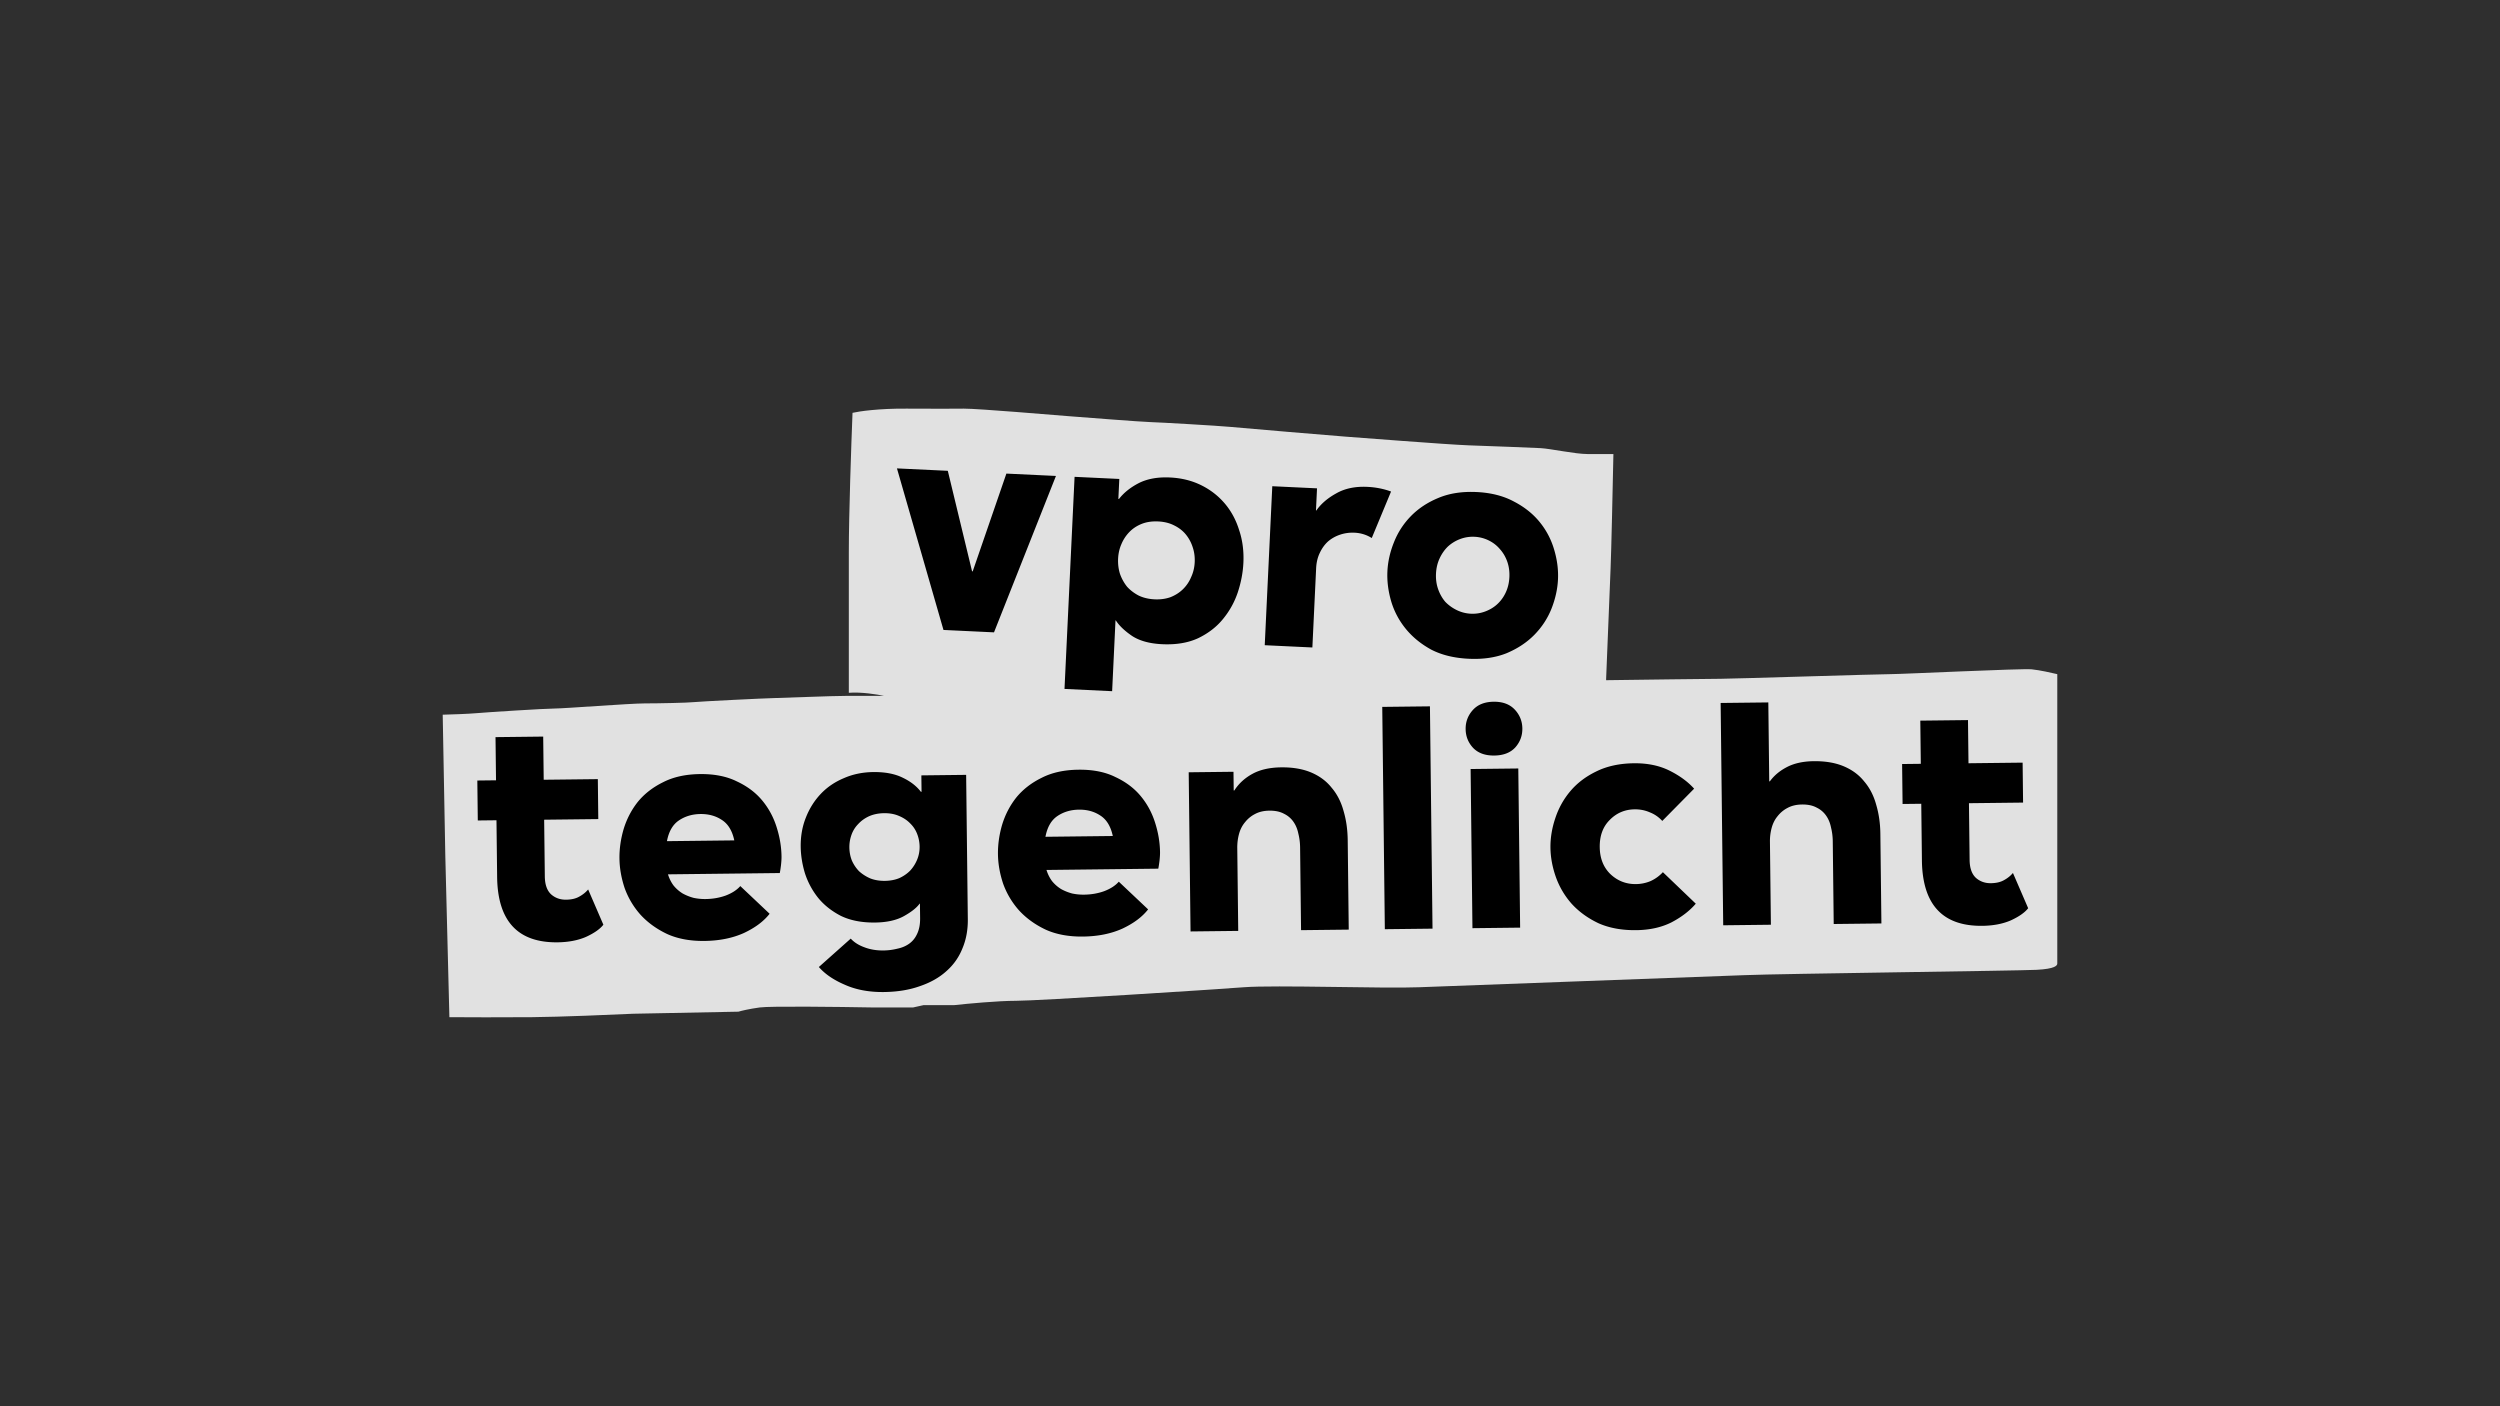 <svg xmlns="http://www.w3.org/2000/svg" width="1920" height="1080" fill="none" viewBox="0 0 1920 1080"><path fill="#2F2F2F" d="M0 0h1920v1080H0z"/><path fill="#E1E1E1" d="M651.899 532.061c9.498-.76 22.004 1.266 27.07 2.374H650.02c-10.967 0-47.633 1.529-55.653 1.692-8.021.164-57.126 2.619-61.546 3.11-4.419.492-26.844.983-37.811.983-10.967 0-61.873 3.928-69.075 3.928-7.203 0-53.362 2.946-60.4 3.601-5.631.524-19.37.982-25.535 1.146l1.996 108.147 3.139 124.148c11.878.088 41.178.211 63.35 0 22.173-.211 61.152-1.848 77.869-2.639l80.773-1.584c2.023-.616 8.13-2.127 16.365-3.245 8.236-1.118 60.724-.466 85.938 0h31.864l7.917-1.761h23.414c10.159-1.115 33.895-3.344 47.572-3.344 17.096 0 151.264-8.549 175.05-10.407 23.786-1.858 108.153 1.115 134.543 0 26.38-1.115 223.36-8.176 250.12-9.291 26.76-1.115 209.61-3.345 224.11-4.088 14.49-.744 15.98-3.345 15.98-4.832v-222.25c-4.09-.991-13.75-3.122-19.7-3.717-7.43-.743-99.6 3.717-108.52 3.717-8.92 0-121.9 3.571-130.45 3.571-6.84 0-61.4.718-87.82 1.077v-1.077c.93-23.532 2.93-73.524 3.44-85.233.52-11.709 1.65-63.135 2.15-87.385h-20.01c-9.26 0-28.2-4.09-35.73-4.52-7.53-.431-37.88-1.507-55.32-2.153-17.43-.645-88.03-6.241-94.49-6.672-6.45-.43-80.063-6.672-89.103-7.533-9.04-.861-53.593-3.444-61.127-3.659-7.533-.215-51.01-3.659-62.418-4.52-11.407-.861-68.875-5.811-80.713-5.811-11.838 0-17.219.215-43.908 0-21.352-.173-36.59 2.08-41.541 3.228-.947 23.713-2.841 78.266-2.841 106.779v108.22Z"/><path fill="#000" d="m688.861 359.727 39.054 1.854 18.632 77.188.494.023 25.861-75.075 38.066 1.807-47.571 120.124-38.807-1.842-35.729-124.079ZM825.269 366.203l34.359 1.632-.728 15.325.494.023c3.696-4.779 8.76-8.833 15.194-12.161 6.599-3.32 14.595-4.757 23.988-4.311 8.733.414 16.651 2.359 23.753 5.835 7.102 3.475 13.157 8.139 18.164 13.992 5.007 5.853 8.728 12.719 11.161 20.597 2.607 7.721 3.695 16.113 3.264 25.176-.352 7.416-1.783 14.945-4.293 22.588-2.502 7.479-6.295 14.318-11.379 20.518-4.911 6.043-11.255 10.944-19.031 14.704-7.768 3.595-17.007 5.138-27.718 4.629-9.558-.453-17.221-2.551-22.989-6.294-5.76-3.907-9.947-7.904-12.56-11.992l-.248-.012-2.581 54.38-36.583-1.737 7.733-162.892Zm61.432 94.084c4.449.212 8.522-.338 12.217-1.649 3.704-1.476 6.854-3.473 9.451-5.993a27.777 27.777 0 0 0 6.39-9.358c1.655-3.555 2.581-7.392 2.776-11.512.188-3.955-.295-7.694-1.449-11.217-1.146-3.688-2.889-6.991-5.228-9.91-2.338-2.919-5.364-5.292-9.076-7.12-3.547-1.82-7.627-2.839-12.241-3.058-4.779-.227-9.02.397-12.724 1.873-3.703 1.476-6.857 3.556-9.462 6.24-2.605 2.684-4.653 5.807-6.143 9.37-1.483 3.398-2.318 7.074-2.506 11.029-.195 4.12.28 8.023 1.426 11.711 1.311 3.696 3.136 7.003 5.475 9.922 2.511 2.762 5.541 5.053 9.088 6.873 3.555 1.655 7.557 2.588 12.006 2.799ZM977.114 373.412l34.356 1.632-.81 17.055.25.012c3.55-5.117 8.63-9.5 15.24-13.15 6.62-3.814 14.63-5.499 24.02-5.053 6.43.305 12.48 1.501 18.16 3.588l-14.82 35.713c-4.01-2.502-8.41-3.867-13.18-4.094-3.79-.18-7.45.307-10.97 1.461-3.53 1.154-6.67 2.904-9.42 5.251-2.59 2.354-4.71 5.309-6.37 8.864-1.64 3.39-2.57 7.31-2.78 11.759l-2.89 60.806-36.584-1.736 5.798-122.108ZM1127.99 505.931c-11.21-.532-20.84-2.889-28.9-7.07-7.88-4.338-14.4-9.685-19.55-16.04-5.15-6.356-8.86-13.386-11.14-21.091-2.27-7.871-3.23-15.513-2.87-22.929.35-7.415 2.02-14.85 5.02-22.305 3-7.62 7.37-14.35 13.1-20.189 5.72-5.838 12.72-10.461 20.97-13.868 8.43-3.564 18.24-5.08 29.45-4.548 11.04.525 20.59 2.96 28.64 7.306 8.06 4.181 14.66 9.449 19.81 15.805 5.15 6.355 8.86 13.468 11.13 21.338 2.27 7.705 3.23 15.266 2.88 22.681-.35 7.415-2.03 14.933-5.03 22.553-3 7.455-7.36 14.102-13.09 19.941-5.73 5.839-12.8 10.54-21.23 14.104-8.42 3.399-18.15 4.836-29.19 4.312Zm1.64-34.605c3.79.18 7.45-.39 10.98-1.709 3.54-1.318 6.6-3.155 9.18-5.51 2.77-2.511 4.98-5.544 6.63-9.099 1.66-3.555 2.58-7.475 2.79-11.759.2-4.284-.35-8.275-1.66-11.97-1.31-3.696-3.23-6.925-5.74-9.687-2.34-2.754-5.21-4.954-8.6-6.602a27.364 27.364 0 0 0-10.77-2.741c-3.79-.179-7.45.39-10.98 1.709a28.961 28.961 0 0 0-9.44 5.745c-2.6 2.519-4.73 5.556-6.38 9.111-1.66 3.555-2.59 7.475-2.79 11.759-.2 4.285.35 8.275 1.66 11.971 1.31 3.695 3.14 6.92 5.49 9.674 2.52 2.597 5.47 4.719 8.86 6.367a27.364 27.364 0 0 0 10.77 2.741ZM428.162 723.704c-30.518.353-45.972-16.379-46.364-50.196l-.504-43.55-14.352.166-.355-30.683 14.352-.166-.384-33.157 36.622-.424.383 33.157 41.571-.481.355 30.683-41.57.481.504 43.55c.072 6.269 1.693 10.869 4.862 13.802 3.166 2.768 6.977 4.127 11.431 4.075 4.124-.048 7.497-.829 10.119-2.344 2.787-1.517 5.076-3.359 6.865-5.524l11.698 27.087c-2.601 3.329-7.02 6.433-13.256 9.31-6.238 2.712-13.564 4.116-21.977 4.214ZM541.072 722.644c-11.052.128-20.642-1.658-28.769-5.359-8.129-3.865-14.95-8.818-20.465-14.859-5.349-6.042-9.388-12.842-12.115-20.4-2.564-7.725-3.889-15.299-3.975-22.722-.086-7.423.982-14.942 3.204-22.557 2.384-7.782 6.016-14.753 10.894-20.914 5.043-6.163 11.502-11.187 19.376-15.073 7.872-4.051 17.335-6.14 28.387-6.268 11.052-.128 20.478 1.743 28.277 5.612 7.962 3.702 14.453 8.577 19.473 14.623 5.019 6.046 8.728 12.933 11.128 20.659 2.397 7.562 3.639 15.054 3.724 22.477.021 1.815-.118 4.044-.417 6.687-.301 2.478-.608 4.462-.921 5.95l-85.863.994c1.028 3.288 2.464 6.158 4.307 8.612a27.478 27.478 0 0 0 7 6.106 37.679 37.679 0 0 0 8.453 3.367 42.07 42.07 0 0 0 9.167.883c5.444-.063 10.548-.947 15.313-2.652 4.928-1.872 8.694-4.307 11.299-7.307l22.519 21.269c-4.552 5.828-11.176 10.771-19.874 14.832-8.699 3.895-18.739 5.908-30.122 6.04Zm-3.108-97.469c-6.268.072-11.776 1.703-16.524 4.893-4.748 3.19-7.821 8.505-9.219 15.945l51.715-.598c-1.571-7.406-4.766-12.649-9.586-15.728-4.655-3.081-10.117-4.585-16.386-4.512ZM678.844 761.883c-11.382.132-21.385-1.732-30.009-5.592-8.622-3.695-15.274-8.238-19.956-13.628l24.495-21.814c2.507 2.776 5.915 4.964 10.223 6.564 4.475 1.763 9.434 2.613 14.878 2.55a45.782 45.782 0 0 0 10.626-1.361c3.456-.7 6.494-1.972 9.112-3.817 2.618-1.845 4.652-4.344 6.1-7.495 1.612-3.319 2.39-7.37 2.334-12.154l-.129-11.134-.247.002c-2.273 3.161-6.279 6.343-12.016 9.544-5.737 3.201-13.142 4.854-22.215 4.959-10.228.118-18.992-1.595-26.292-5.14-7.137-3.712-12.966-8.347-17.484-13.904a60.013 60.013 0 0 1-10.119-18.938c-2.059-6.906-3.127-13.658-3.204-20.256-.093-8.083 1.223-15.523 3.949-22.319 2.724-6.961 6.531-13.027 11.421-18.198 4.889-5.171 10.782-9.199 17.678-12.083 6.894-3.05 14.465-4.622 22.713-4.718 8.908-.103 16.348 1.296 22.321 4.196 6.138 2.899 10.883 6.556 14.234 10.972l.494-.006-.146-12.619 34.395-.398 1.283 110.854c.096 8.248-1.302 15.771-4.193 22.569-2.726 6.795-6.866 12.618-12.419 17.467-5.389 4.847-12.109 8.636-20.162 11.369-8.05 2.898-17.272 4.407-27.665 4.528Zm.744-85.388c4.124-.048 7.828-.75 11.112-2.108 3.282-1.523 6.065-3.453 8.348-5.789a28.384 28.384 0 0 0 5.346-8.476c1.283-3.15 1.905-6.456 1.865-9.921a27.704 27.704 0 0 0-1.844-9.63c-1.191-3.121-2.955-5.822-5.291-8.105-2.338-2.448-5.248-4.394-8.729-5.839-3.316-1.446-7.119-2.144-11.408-2.095-4.289.05-8.157.837-11.604 2.362-3.282 1.523-6.064 3.535-8.344 6.036-2.283 2.336-3.984 5.078-5.102 8.226a27.697 27.697 0 0 0-1.621 9.67c.041 3.464.656 6.757 1.847 9.878a28.371 28.371 0 0 0 5.541 8.35c2.501 2.28 5.41 4.144 8.727 5.59 3.314 1.282 7.033 1.899 11.157 1.851ZM831.759 719.279c-11.052.128-20.642-1.658-28.769-5.359-8.129-3.865-14.951-8.818-20.465-14.859-5.35-6.042-9.388-12.842-12.115-20.4-2.564-7.725-3.889-15.299-3.975-22.722-.086-7.423.982-14.942 3.203-22.557 2.385-7.782 6.016-14.753 10.895-20.914 5.043-6.163 11.501-11.187 19.376-15.073 7.872-4.051 17.334-6.14 28.387-6.268 11.052-.128 20.478 1.743 28.277 5.612 7.962 3.702 14.453 8.577 19.472 14.623 5.02 6.046 8.729 12.933 11.128 20.659 2.398 7.562 3.639 15.054 3.725 22.477.021 1.815-.118 4.044-.417 6.687-.302 2.478-.609 4.462-.921 5.95l-85.863.994c1.028 3.288 2.464 6.158 4.307 8.612a27.461 27.461 0 0 0 7 6.106 37.679 37.679 0 0 0 8.453 3.367 42.07 42.07 0 0 0 9.167.883c5.444-.063 10.548-.947 15.313-2.652 4.928-1.872 8.694-4.307 11.299-7.307l22.519 21.269c-4.552 5.828-11.177 10.771-19.874 14.832-8.699 3.895-18.74 5.908-30.122 6.04Zm-3.108-97.469c-6.269.072-11.777 1.703-16.524 4.893-4.748 3.19-7.821 8.505-9.22 15.945l51.716-.598c-1.571-7.406-4.766-12.649-9.586-15.728-4.656-3.081-10.117-4.585-16.386-4.512ZM912.924 593.117l34.395-.398.166 14.351.495-.005c3.403-5.319 8.056-9.58 13.958-12.783 5.902-3.203 13.225-4.855 21.968-4.956 8.908-.104 16.594 1.21 23.064 3.94 6.46 2.73 11.7 6.629 15.72 11.697 4.18 4.901 7.22 10.805 9.12 17.712 2.06 6.906 3.13 14.4 3.23 22.483l.79 68.789-36.618.424-.736-63.593a45.766 45.766 0 0 0-1.36-10.625c-.7-3.457-1.973-6.494-3.818-9.113-1.845-2.618-4.261-4.652-7.247-6.103-2.989-1.615-6.71-2.397-11.164-2.345-4.289.049-7.991.917-11.106 2.603-2.952 1.519-5.485 3.611-7.599 6.275-2.116 2.499-3.649 5.487-4.599 8.962-.949 3.476-1.402 7.111-1.358 10.905l.736 63.593-36.622.424-1.415-122.237ZM1061.57 542.891l36.62-.424 1.98 170.735-36.62.424-1.98-170.735ZM1147.62 580.254c-6.93.08-12.31-1.838-16.15-5.753-3.84-4.08-5.8-8.924-5.86-14.533-.07-5.609 1.77-10.497 5.52-14.665 3.75-4.168 9.08-6.292 16.01-6.372 6.93-.08 12.32 1.92 16.16 6s5.79 8.924 5.86 14.533c.06 5.609-1.78 10.497-5.52 14.665-3.75 4.003-9.09 6.044-16.02 6.125Zm-18.19 10.357 36.62-.424 1.41 122.236-36.62.424-1.41-122.236ZM1256.57 714.362c-11.06.128-20.73-1.658-29.02-5.356-8.13-3.866-14.95-8.819-20.47-14.86a62.548 62.548 0 0 1-12.11-20.4c-2.73-7.722-4.14-15.295-4.22-22.719-.09-7.423 1.14-14.944 3.69-22.563 2.55-7.783 6.43-14.758 11.64-20.922 5.21-6.165 11.83-11.191 19.87-15.079 8.2-4.054 17.83-6.146 28.88-6.274 10.4-.12 19.49 1.755 27.29 5.624 7.8 3.869 14.12 8.498 18.97 13.886l-24.46 24.784c-2.67-2.939-5.83-5.13-9.48-6.572-3.65-1.608-7.53-2.388-11.66-2.34-7.59.088-13.99 2.801-19.21 8.141-5.22 5.175-7.78 12.134-7.68 20.877.1 8.578 2.82 15.476 8.16 20.694 5.51 5.215 12.05 7.779 19.64 7.691 3.96-.045 7.75-.832 11.36-2.358 3.61-1.692 6.72-3.955 9.33-6.79l25.27 24.207c-4.72 5.5-10.93 10.274-18.64 14.322-7.71 3.884-16.76 5.886-27.15 6.007ZM1321.45 539.883l36.62-.424.7 60.623.49-.006c3.25-4.492 7.66-8.172 13.24-11.042 5.58-2.869 12.41-4.35 20.49-4.444 8.91-.103 16.59 1.21 23.06 3.94 6.46 2.73 11.71 6.629 15.73 11.697 4.18 4.901 7.21 10.805 9.11 17.713 2.06 6.905 3.14 14.399 3.23 22.483l.8 68.789-36.63.423-.73-63.592c-.04-3.629-.5-7.171-1.36-10.626-.7-3.456-1.97-6.494-3.82-9.112-1.85-2.619-4.26-4.653-7.25-6.103-2.99-1.616-6.71-2.397-11.16-2.346-4.29.05-7.99.918-11.11 2.604-2.95 1.519-5.48 3.61-7.6 6.274-2.11 2.5-3.64 5.487-4.59 8.963-.95 3.475-1.41 7.11-1.36 10.904l.73 63.593-36.62.424-1.97-170.735ZM1522.4 711.037c-30.52.353-45.97-16.379-46.37-50.196l-.5-43.55-14.35.166-.36-30.682 14.36-.167-.39-33.157 36.62-.424.39 33.157 41.57-.481.35 30.683-41.57.481.51 43.55c.07 6.269 1.69 10.869 4.86 13.802 3.16 2.769 6.98 4.127 11.43 4.075 4.12-.047 7.5-.829 10.12-2.344 2.79-1.517 5.07-3.359 6.86-5.524l11.7 27.087c-2.6 3.33-7.02 6.433-13.25 9.31-6.24 2.712-13.57 4.116-21.98 4.214Z"/></svg>
